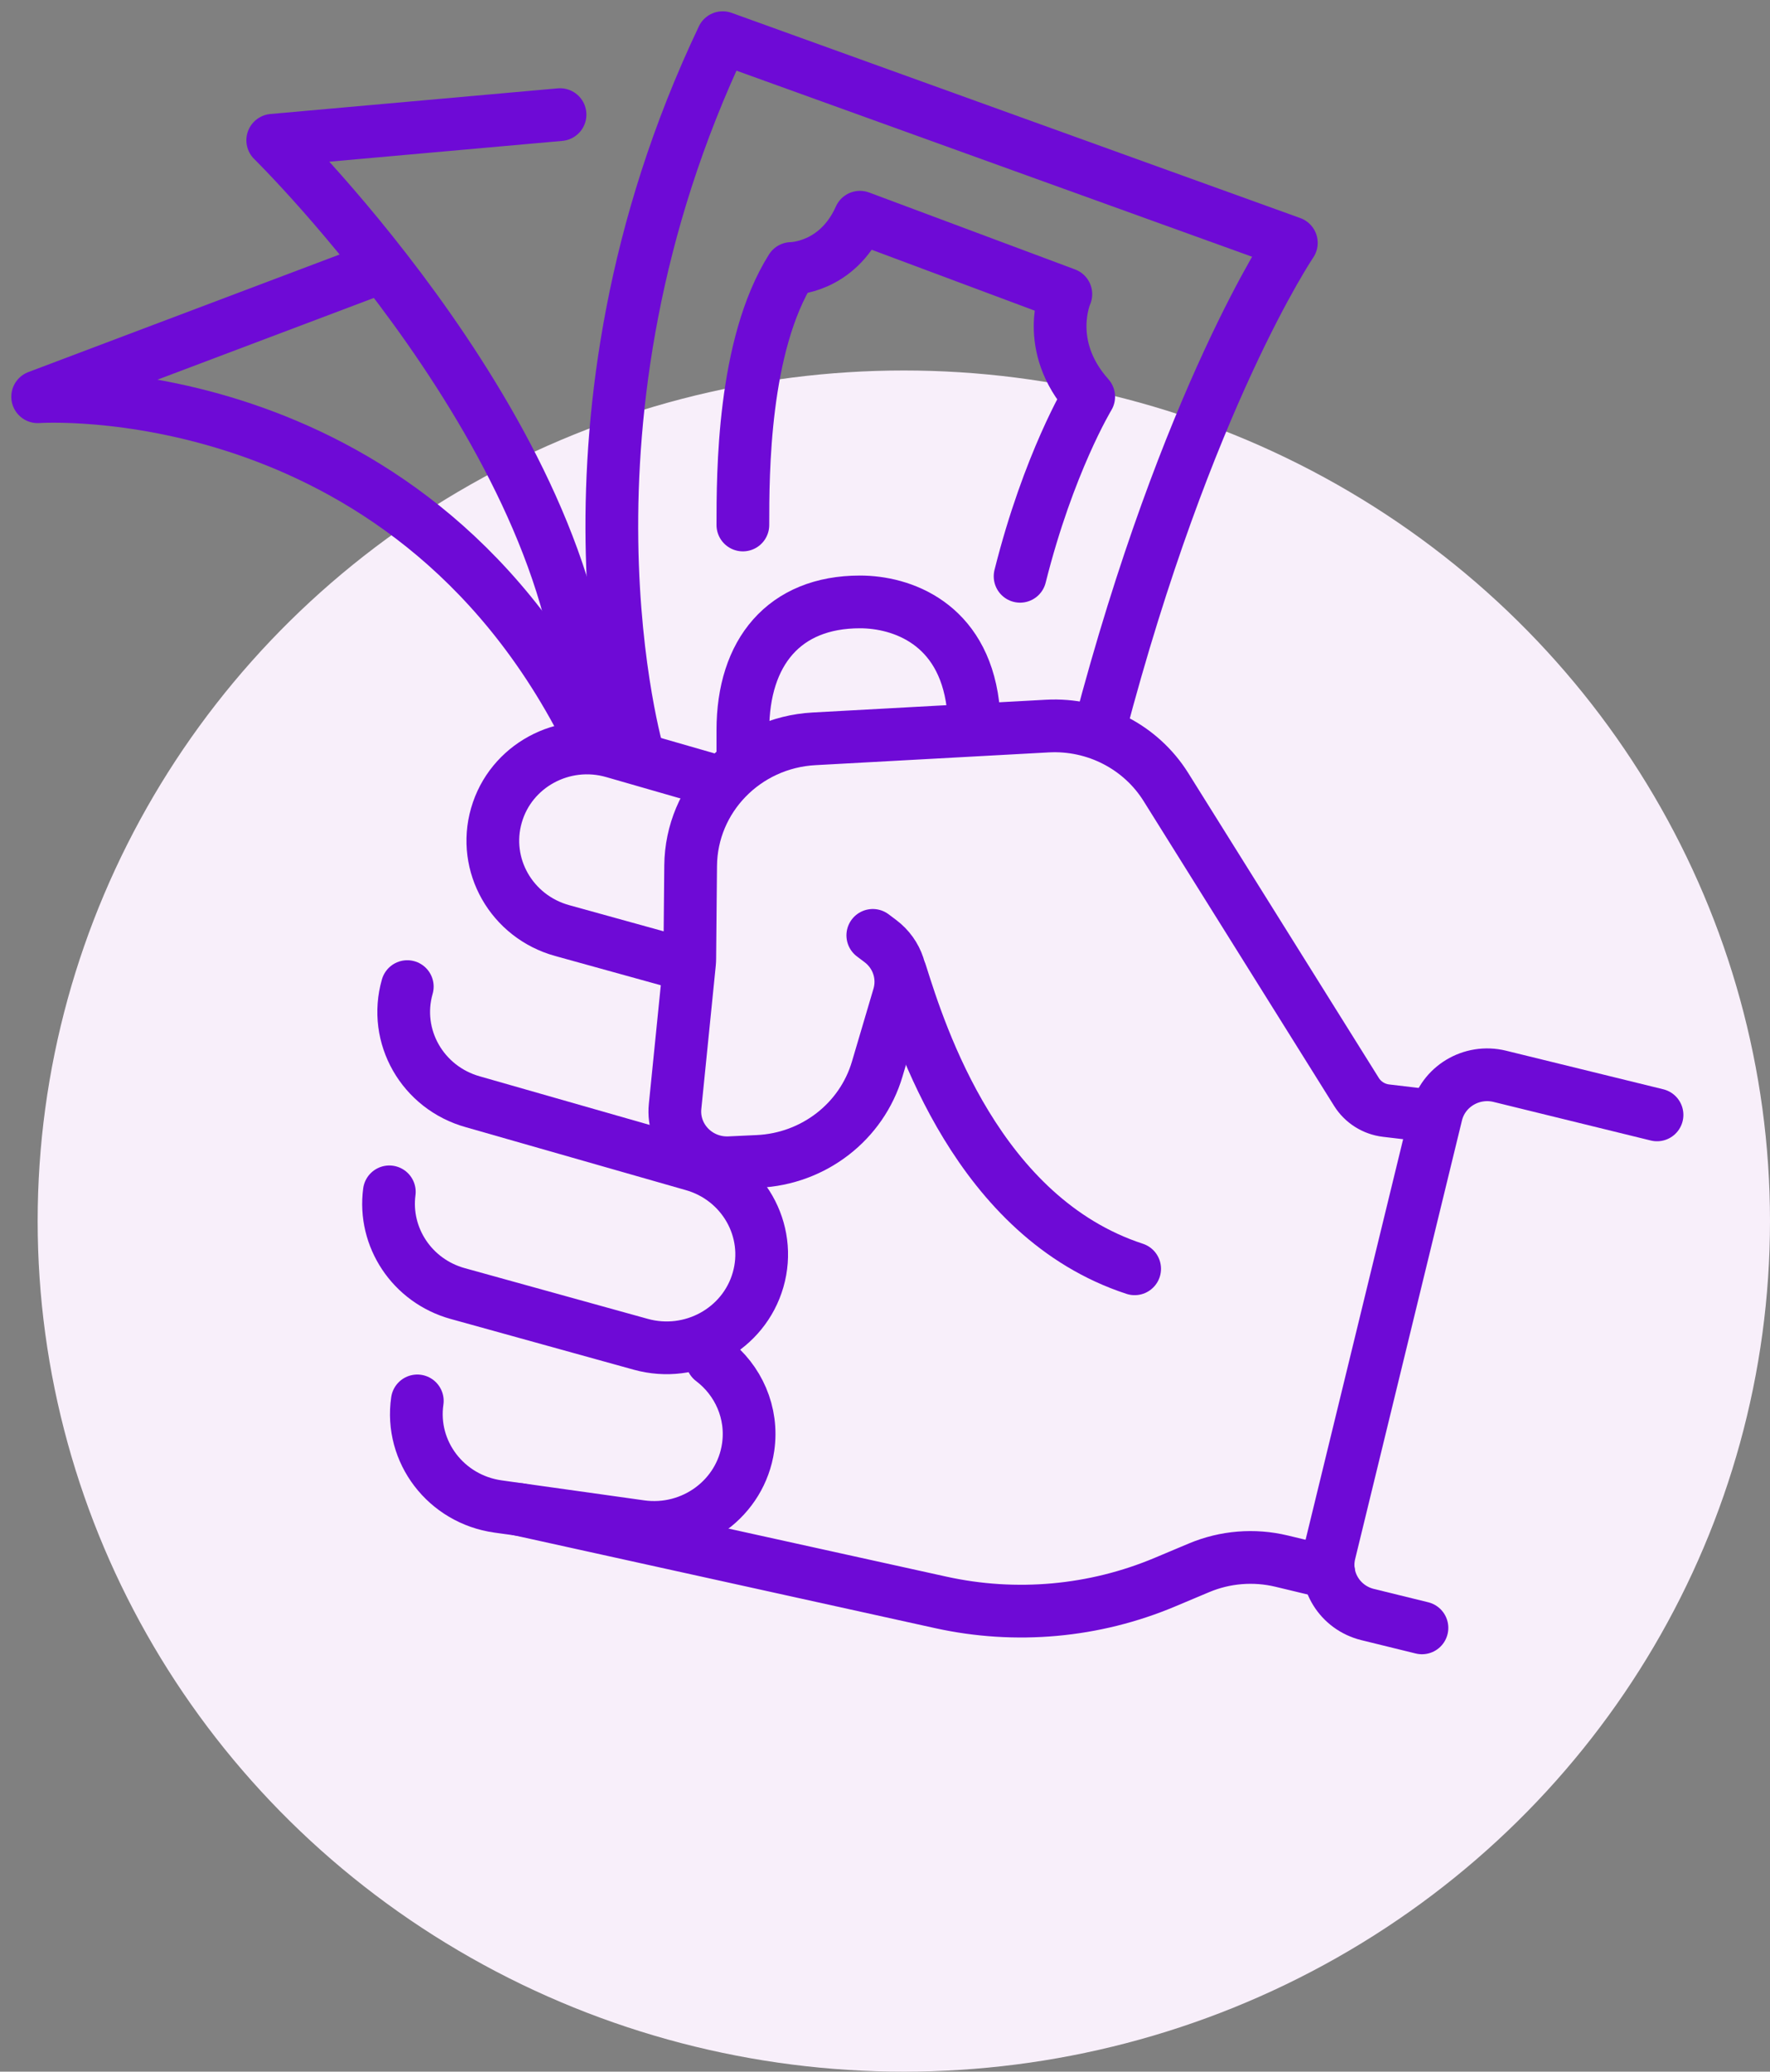 <?xml version="1.0" encoding="UTF-8"?>
<svg width="47px" height="55px" viewBox="0 0 47 55" version="1.1" xmlns="http://www.w3.org/2000/svg" xmlns:xlink="http://www.w3.org/1999/xlink">
    <rect x="0" y="0" width="47" height="55" fill="#808080" stroke="none"/>
    <!-- Generator: sketchtool 57.1 (101010) - https://sketch.com -->
    <title>DFA84CE6-FA1A-492C-A13C-253BDD41FE69</title>
    <desc>Created with sketchtool.</desc>
    <g id="Desktop" stroke="none" stroke-width="1" fill="none" fill-rule="evenodd">
        <g id="LP---Dekra---Desktop" transform="translate(-246, -802)">
            <g id="Cx.-Pague" transform="translate(214, 765)">
                <g id="ico_compra" transform="translate(33, 38)">
                    <ellipse id="Fundo" fill="#F8EFFA" cx="23" cy="31.418" rx="23" ry="22.582"></ellipse>
                    <g id="Imagem" stroke="#6E0AD6" stroke-linecap="round" stroke-linejoin="round" stroke-width="1.4">
                        <path d="M36.763,28.599 L35.807,28.486 C35.481,28.448 35.191,28.264 35.019,27.989 L29.96,19.896 C29.293,18.829 28.084,18.207 26.812,18.276 L20.614,18.615 C18.788,18.714 17.355,20.189 17.339,21.984 L17.316,24.438 C17.316,24.48 17.314,24.522 17.31,24.564 L16.926,28.374 C16.843,29.201 17.526,29.907 18.371,29.869 L19.124,29.834 C20.606,29.766 21.879,28.781 22.293,27.383 L22.866,25.445 C23.026,24.906 22.832,24.327 22.378,23.985 L22.176,23.833" id="Stroke-1"></path>
                        <path d="M29.129,32.685 C24.968,31.323 23.44,26.491 22.919,24.837" id="Stroke-3"></path>
                        <path d="M34.281,40.746 L33.028,40.445 C32.298,40.27 31.529,40.333 30.839,40.623 L29.935,41.003 C28.059,41.793 25.975,41.981 23.983,41.542 L12.799,39.076" id="Stroke-5"></path>
                        <path d="M18.032,19.747 L15.288,18.957 C13.956,18.574 12.56,19.332 12.183,20.644 L12.182,20.646 C11.803,21.964 12.584,23.333 13.926,23.705 L16.844,24.513" id="Stroke-7"></path>
                        <path d="M9.338,30.642 C9.179,31.841 9.935,33.005 11.157,33.343 L16.015,34.689 C17.357,35.061 18.752,34.294 19.13,32.977 C19.509,31.66 18.728,30.29 17.386,29.918 L11.56,28.252 C10.218,27.88 9.437,26.511 9.815,25.193" id="Stroke-9"></path>
                        <path d="M10.081,36.192 L10.081,36.192 C9.884,37.547 10.844,38.802 12.224,38.995 L16.01,39.526 C17.391,39.719 18.669,38.777 18.866,37.422 C18.999,36.506 18.604,35.635 17.907,35.108" id="Stroke-11"></path>
                        <path d="M43,28.599 L38.826,27.575 C38.072,27.39 37.31,27.85 37.137,28.595 L34.304,40.226 C34.126,40.952 34.578,41.683 35.316,41.864 L36.758,42.218" id="Stroke-13"></path>
                        <path d="M15.952,19.066 C15.952,19.066 13.331,10.214 18.19,0 L33.29,5.448 C33.29,5.448 30.516,9.533 28.192,18.385" id="Stroke-15"></path>
                        <path d="M18.726,12.938 C18.726,11.576 18.726,8.171 20.012,6.128 C20.012,6.128 21.227,6.128 21.835,4.767 L27.302,6.809 C27.302,6.809 26.694,8.171 27.909,9.533 C27.909,9.533 26.842,11.291 26.087,14.3" id="Stroke-17"></path>
                        <path d="M24.834,17.704 C24.564,15.545 22.941,14.98 21.835,14.98 C19.822,14.98 18.726,16.317 18.726,18.385 L18.726,19.066" id="Stroke-19"></path>
                        <path d="M13.871,2.043 L6.242,2.724 C6.242,2.724 14.565,10.895 14.565,18.385" id="Stroke-21"></path>
                        <path d="M9.016,6.128 L0,9.533 C0,9.533 9.71,8.852 14.565,18.385" id="Stroke-23"></path>
                    </g>
                </g>
            </g>
        </g>
    </g>
</svg>